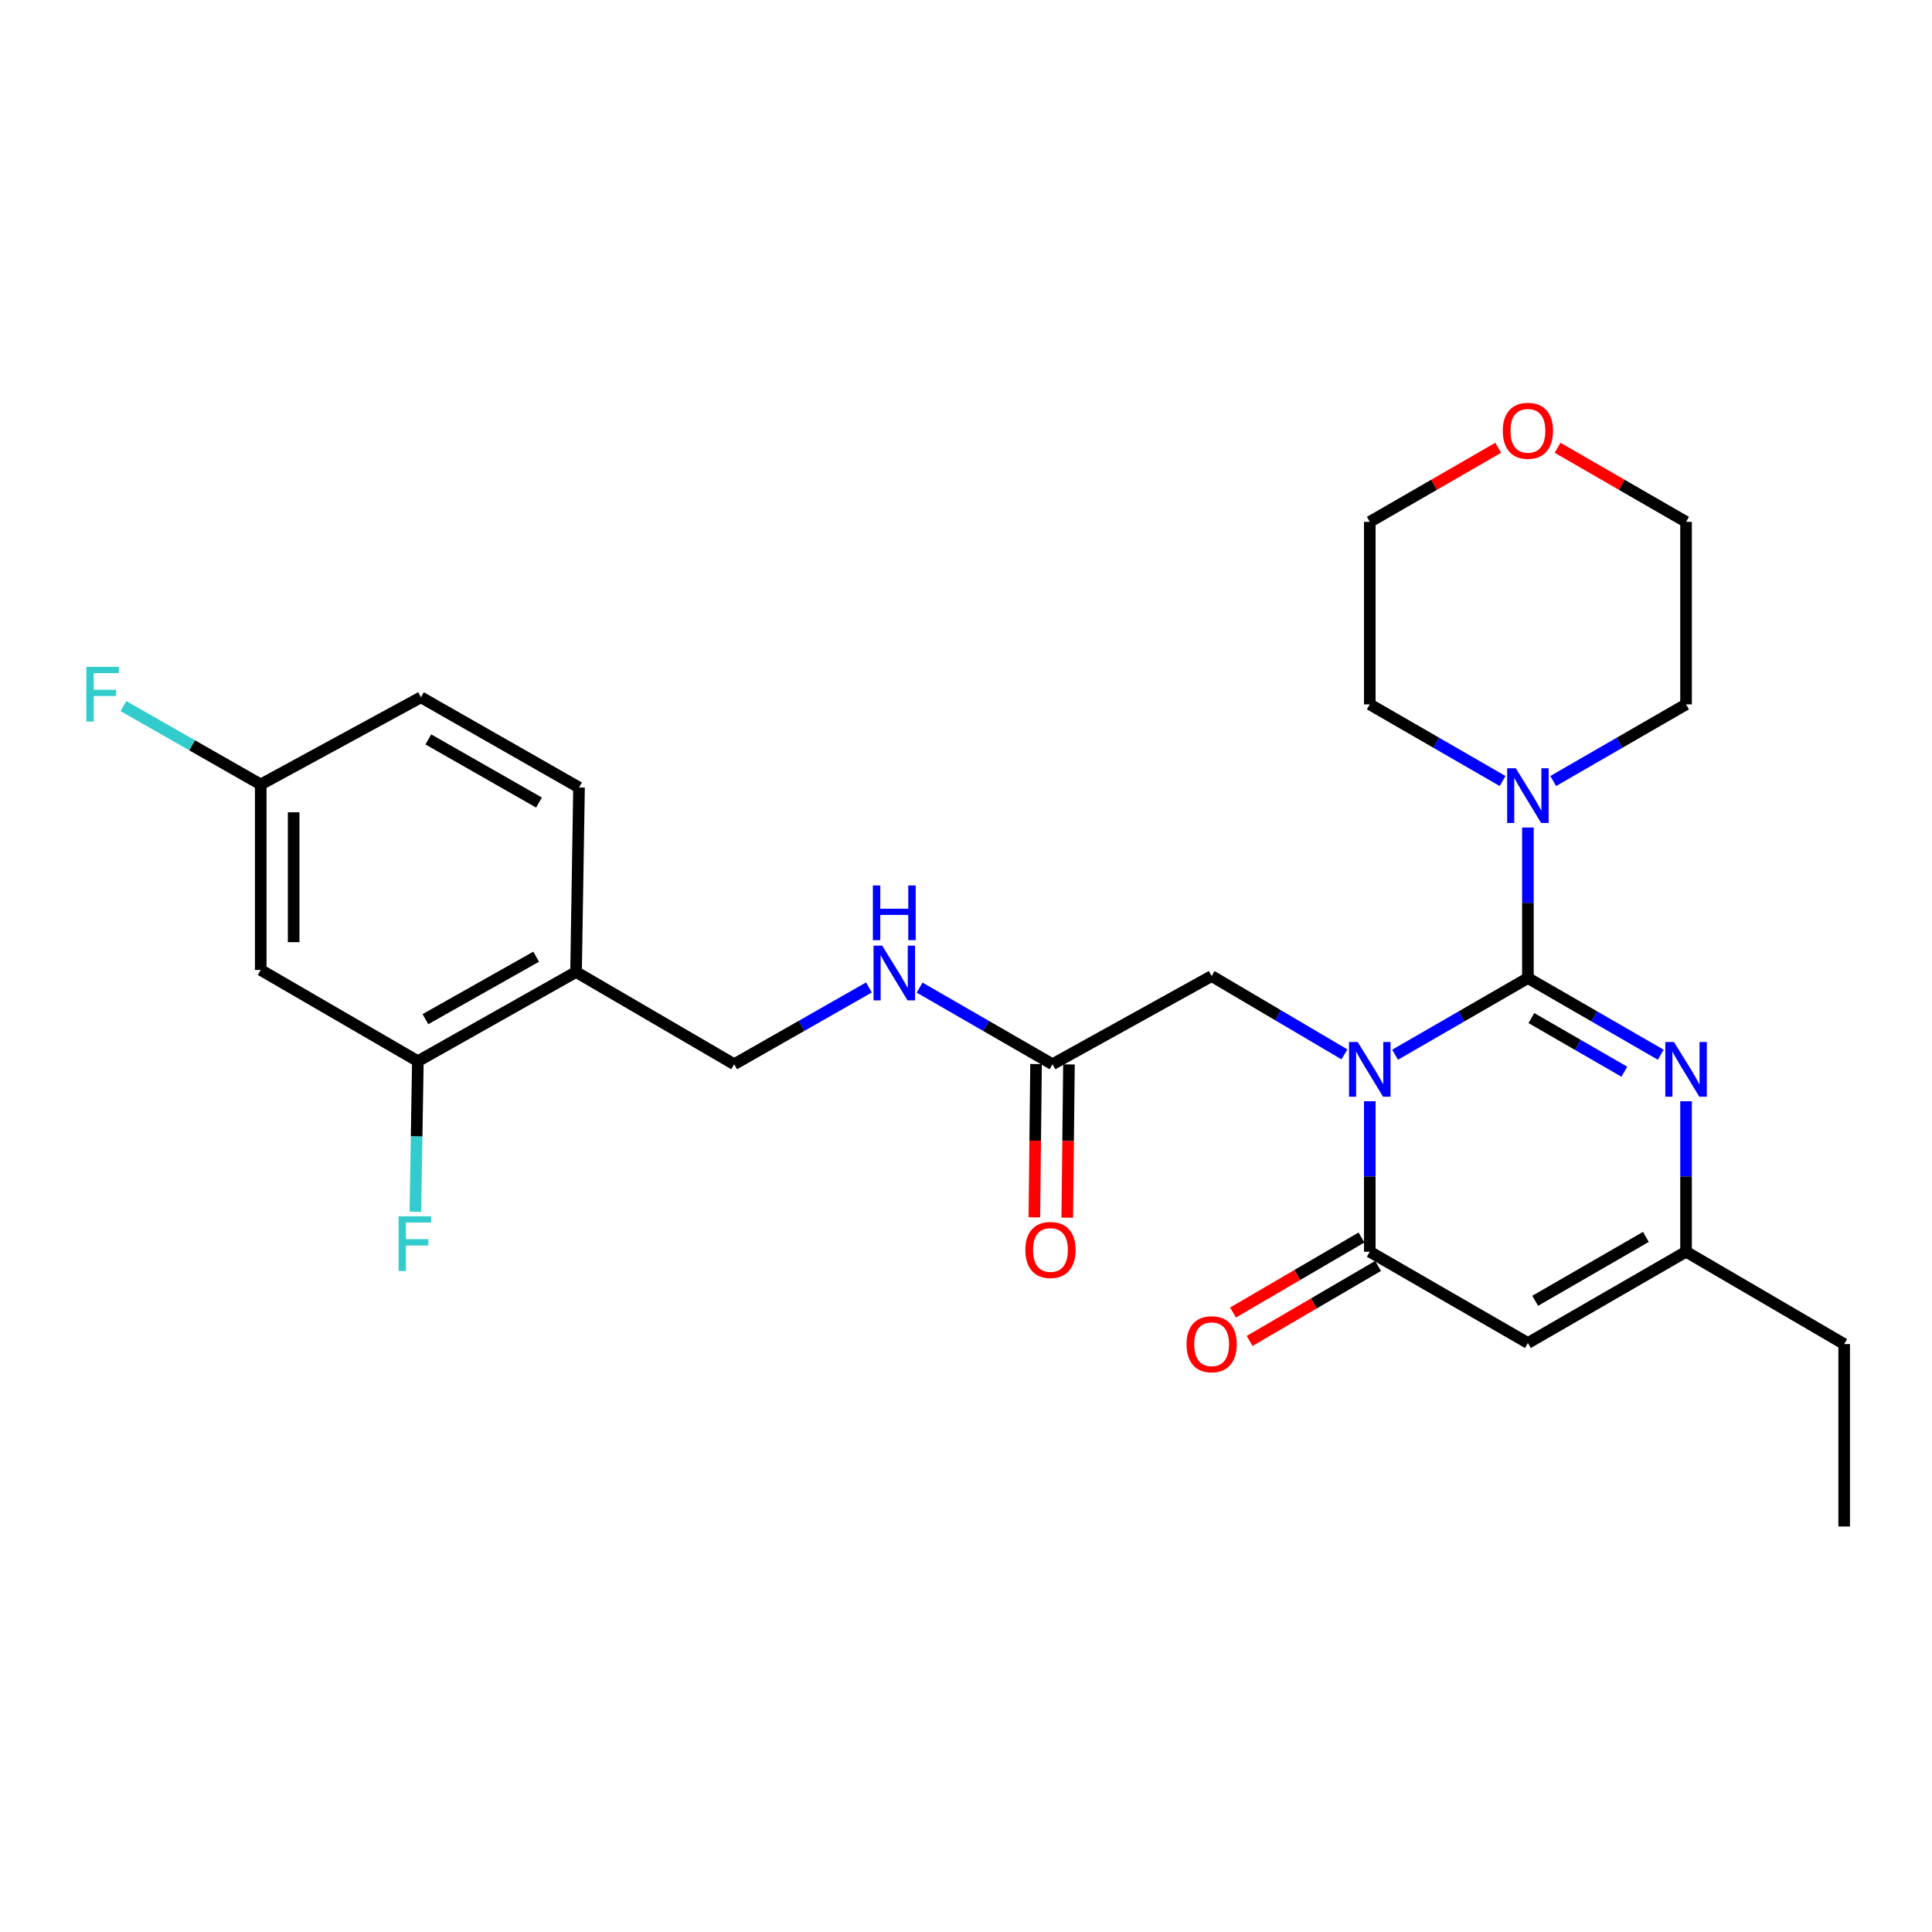 <?xml version='1.0' encoding='iso-8859-1'?>
<svg version='1.1' baseProfile='full'
              xmlns='http://www.w3.org/2000/svg'
                      xmlns:rdkit='http://www.rdkit.org/xml'
                      xmlns:xlink='http://www.w3.org/1999/xlink'
                  xml:space='preserve'
width='1000px' height='1000px' viewBox='0 0 1000 1000'>
<!-- END OF HEADER -->
<rect style='opacity:1.0;fill:#FFFFFF;stroke:none' width='1000' height='1000' x='0' y='0'> </rect>
<path class='bond-0' d='M 722.094,545.922 L 756.467,526.083' style='fill:none;fill-rule:evenodd;stroke:#0000FF;stroke-width:6px;stroke-linecap:butt;stroke-linejoin:miter;stroke-opacity:1' />
<path class='bond-0' d='M 756.467,526.083 L 790.84,506.244' style='fill:none;fill-rule:evenodd;stroke:#000000;stroke-width:6px;stroke-linecap:butt;stroke-linejoin:miter;stroke-opacity:1' />
<path class='bond-1' d='M 708.992,570.005 L 708.992,608.948' style='fill:none;fill-rule:evenodd;stroke:#0000FF;stroke-width:6px;stroke-linecap:butt;stroke-linejoin:miter;stroke-opacity:1' />
<path class='bond-1' d='M 708.992,608.948 L 708.992,647.89' style='fill:none;fill-rule:evenodd;stroke:#000000;stroke-width:6px;stroke-linecap:butt;stroke-linejoin:miter;stroke-opacity:1' />
<path class='bond-6' d='M 695.876,545.748 L 661.51,525.475' style='fill:none;fill-rule:evenodd;stroke:#0000FF;stroke-width:6px;stroke-linecap:butt;stroke-linejoin:miter;stroke-opacity:1' />
<path class='bond-6' d='M 661.51,525.475 L 627.143,505.203' style='fill:none;fill-rule:evenodd;stroke:#000000;stroke-width:6px;stroke-linecap:butt;stroke-linejoin:miter;stroke-opacity:1' />
<path class='bond-2' d='M 790.84,506.244 L 825.217,526.083' style='fill:none;fill-rule:evenodd;stroke:#000000;stroke-width:6px;stroke-linecap:butt;stroke-linejoin:miter;stroke-opacity:1' />
<path class='bond-2' d='M 825.217,526.083 L 859.595,545.923' style='fill:none;fill-rule:evenodd;stroke:#0000FF;stroke-width:6px;stroke-linecap:butt;stroke-linejoin:miter;stroke-opacity:1' />
<path class='bond-2' d='M 792.639,526.949 L 816.703,540.837' style='fill:none;fill-rule:evenodd;stroke:#000000;stroke-width:6px;stroke-linecap:butt;stroke-linejoin:miter;stroke-opacity:1' />
<path class='bond-2' d='M 816.703,540.837 L 840.767,554.724' style='fill:none;fill-rule:evenodd;stroke:#0000FF;stroke-width:6px;stroke-linecap:butt;stroke-linejoin:miter;stroke-opacity:1' />
<path class='bond-4' d='M 790.84,506.244 L 790.84,467.292' style='fill:none;fill-rule:evenodd;stroke:#000000;stroke-width:6px;stroke-linecap:butt;stroke-linejoin:miter;stroke-opacity:1' />
<path class='bond-4' d='M 790.84,467.292 L 790.84,428.339' style='fill:none;fill-rule:evenodd;stroke:#0000FF;stroke-width:6px;stroke-linecap:butt;stroke-linejoin:miter;stroke-opacity:1' />
<path class='bond-3' d='M 708.992,647.89 L 790.84,695.131' style='fill:none;fill-rule:evenodd;stroke:#000000;stroke-width:6px;stroke-linecap:butt;stroke-linejoin:miter;stroke-opacity:1' />
<path class='bond-11' d='M 704.696,640.536 L 671.457,659.947' style='fill:none;fill-rule:evenodd;stroke:#000000;stroke-width:6px;stroke-linecap:butt;stroke-linejoin:miter;stroke-opacity:1' />
<path class='bond-11' d='M 671.457,659.947 L 638.218,679.359' style='fill:none;fill-rule:evenodd;stroke:#FF0000;stroke-width:6px;stroke-linecap:butt;stroke-linejoin:miter;stroke-opacity:1' />
<path class='bond-11' d='M 713.287,655.245 L 680.047,674.657' style='fill:none;fill-rule:evenodd;stroke:#000000;stroke-width:6px;stroke-linecap:butt;stroke-linejoin:miter;stroke-opacity:1' />
<path class='bond-11' d='M 680.047,674.657 L 646.808,694.068' style='fill:none;fill-rule:evenodd;stroke:#FF0000;stroke-width:6px;stroke-linecap:butt;stroke-linejoin:miter;stroke-opacity:1' />
<path class='bond-27' d='M 872.697,570.005 L 872.697,608.948' style='fill:none;fill-rule:evenodd;stroke:#0000FF;stroke-width:6px;stroke-linecap:butt;stroke-linejoin:miter;stroke-opacity:1' />
<path class='bond-27' d='M 872.697,608.948 L 872.697,647.89' style='fill:none;fill-rule:evenodd;stroke:#000000;stroke-width:6px;stroke-linecap:butt;stroke-linejoin:miter;stroke-opacity:1' />
<path class='bond-5' d='M 790.84,695.131 L 872.697,647.89' style='fill:none;fill-rule:evenodd;stroke:#000000;stroke-width:6px;stroke-linecap:butt;stroke-linejoin:miter;stroke-opacity:1' />
<path class='bond-5' d='M 794.604,673.292 L 851.904,640.223' style='fill:none;fill-rule:evenodd;stroke:#000000;stroke-width:6px;stroke-linecap:butt;stroke-linejoin:miter;stroke-opacity:1' />
<path class='bond-21' d='M 803.942,404.257 L 838.32,384.417' style='fill:none;fill-rule:evenodd;stroke:#0000FF;stroke-width:6px;stroke-linecap:butt;stroke-linejoin:miter;stroke-opacity:1' />
<path class='bond-21' d='M 838.32,384.417 L 872.697,364.578' style='fill:none;fill-rule:evenodd;stroke:#000000;stroke-width:6px;stroke-linecap:butt;stroke-linejoin:miter;stroke-opacity:1' />
<path class='bond-22' d='M 777.737,404.256 L 743.364,384.417' style='fill:none;fill-rule:evenodd;stroke:#0000FF;stroke-width:6px;stroke-linecap:butt;stroke-linejoin:miter;stroke-opacity:1' />
<path class='bond-22' d='M 743.364,384.417 L 708.992,364.578' style='fill:none;fill-rule:evenodd;stroke:#000000;stroke-width:6px;stroke-linecap:butt;stroke-linejoin:miter;stroke-opacity:1' />
<path class='bond-23' d='M 872.697,647.89 L 954.545,695.69' style='fill:none;fill-rule:evenodd;stroke:#000000;stroke-width:6px;stroke-linecap:butt;stroke-linejoin:miter;stroke-opacity:1' />
<path class='bond-9' d='M 627.143,505.203 L 544.775,550.844' style='fill:none;fill-rule:evenodd;stroke:#000000;stroke-width:6px;stroke-linecap:butt;stroke-linejoin:miter;stroke-opacity:1' />
<path class='bond-7' d='M 216.284,549.273 L 298.161,503.102' style='fill:none;fill-rule:evenodd;stroke:#000000;stroke-width:6px;stroke-linecap:butt;stroke-linejoin:miter;stroke-opacity:1' />
<path class='bond-7' d='M 220.199,527.51 L 277.512,495.19' style='fill:none;fill-rule:evenodd;stroke:#000000;stroke-width:6px;stroke-linecap:butt;stroke-linejoin:miter;stroke-opacity:1' />
<path class='bond-10' d='M 216.284,549.273 L 134.957,502.061' style='fill:none;fill-rule:evenodd;stroke:#000000;stroke-width:6px;stroke-linecap:butt;stroke-linejoin:miter;stroke-opacity:1' />
<path class='bond-18' d='M 216.284,549.273 L 215.644,588.23' style='fill:none;fill-rule:evenodd;stroke:#000000;stroke-width:6px;stroke-linecap:butt;stroke-linejoin:miter;stroke-opacity:1' />
<path class='bond-18' d='M 215.644,588.23 L 215.004,627.187' style='fill:none;fill-rule:evenodd;stroke:#33CCCC;stroke-width:6px;stroke-linecap:butt;stroke-linejoin:miter;stroke-opacity:1' />
<path class='bond-8' d='M 298.161,503.102 L 380.009,550.844' style='fill:none;fill-rule:evenodd;stroke:#000000;stroke-width:6px;stroke-linecap:butt;stroke-linejoin:miter;stroke-opacity:1' />
<path class='bond-15' d='M 298.161,503.102 L 299.703,407.608' style='fill:none;fill-rule:evenodd;stroke:#000000;stroke-width:6px;stroke-linecap:butt;stroke-linejoin:miter;stroke-opacity:1' />
<path class='bond-12' d='M 544.775,550.844 L 510.379,531.015' style='fill:none;fill-rule:evenodd;stroke:#000000;stroke-width:6px;stroke-linecap:butt;stroke-linejoin:miter;stroke-opacity:1' />
<path class='bond-12' d='M 510.379,531.015 L 475.983,511.186' style='fill:none;fill-rule:evenodd;stroke:#0000FF;stroke-width:6px;stroke-linecap:butt;stroke-linejoin:miter;stroke-opacity:1' />
<path class='bond-14' d='M 536.258,550.75 L 535.821,590.416' style='fill:none;fill-rule:evenodd;stroke:#000000;stroke-width:6px;stroke-linecap:butt;stroke-linejoin:miter;stroke-opacity:1' />
<path class='bond-14' d='M 535.821,590.416 L 535.383,630.081' style='fill:none;fill-rule:evenodd;stroke:#FF0000;stroke-width:6px;stroke-linecap:butt;stroke-linejoin:miter;stroke-opacity:1' />
<path class='bond-14' d='M 553.291,550.938 L 552.854,590.604' style='fill:none;fill-rule:evenodd;stroke:#000000;stroke-width:6px;stroke-linecap:butt;stroke-linejoin:miter;stroke-opacity:1' />
<path class='bond-14' d='M 552.854,590.604 L 552.416,630.269' style='fill:none;fill-rule:evenodd;stroke:#FF0000;stroke-width:6px;stroke-linecap:butt;stroke-linejoin:miter;stroke-opacity:1' />
<path class='bond-29' d='M 134.957,502.061 L 134.957,406.037' style='fill:none;fill-rule:evenodd;stroke:#000000;stroke-width:6px;stroke-linecap:butt;stroke-linejoin:miter;stroke-opacity:1' />
<path class='bond-29' d='M 151.991,487.657 L 151.991,420.44' style='fill:none;fill-rule:evenodd;stroke:#000000;stroke-width:6px;stroke-linecap:butt;stroke-linejoin:miter;stroke-opacity:1' />
<path class='bond-13' d='M 449.755,511.109 L 414.882,530.977' style='fill:none;fill-rule:evenodd;stroke:#0000FF;stroke-width:6px;stroke-linecap:butt;stroke-linejoin:miter;stroke-opacity:1' />
<path class='bond-13' d='M 414.882,530.977 L 380.009,550.844' style='fill:none;fill-rule:evenodd;stroke:#000000;stroke-width:6px;stroke-linecap:butt;stroke-linejoin:miter;stroke-opacity:1' />
<path class='bond-19' d='M 299.703,407.608 L 217.874,360.916' style='fill:none;fill-rule:evenodd;stroke:#000000;stroke-width:6px;stroke-linecap:butt;stroke-linejoin:miter;stroke-opacity:1' />
<path class='bond-19' d='M 278.987,415.399 L 221.707,382.714' style='fill:none;fill-rule:evenodd;stroke:#000000;stroke-width:6px;stroke-linecap:butt;stroke-linejoin:miter;stroke-opacity:1' />
<path class='bond-16' d='M 775.477,231.764 L 742.234,250.94' style='fill:none;fill-rule:evenodd;stroke:#FF0000;stroke-width:6px;stroke-linecap:butt;stroke-linejoin:miter;stroke-opacity:1' />
<path class='bond-16' d='M 742.234,250.94 L 708.992,270.115' style='fill:none;fill-rule:evenodd;stroke:#000000;stroke-width:6px;stroke-linecap:butt;stroke-linejoin:miter;stroke-opacity:1' />
<path class='bond-28' d='M 806.202,231.763 L 839.45,250.939' style='fill:none;fill-rule:evenodd;stroke:#FF0000;stroke-width:6px;stroke-linecap:butt;stroke-linejoin:miter;stroke-opacity:1' />
<path class='bond-28' d='M 839.45,250.939 L 872.697,270.115' style='fill:none;fill-rule:evenodd;stroke:#000000;stroke-width:6px;stroke-linecap:butt;stroke-linejoin:miter;stroke-opacity:1' />
<path class='bond-17' d='M 134.957,406.037 L 217.874,360.916' style='fill:none;fill-rule:evenodd;stroke:#000000;stroke-width:6px;stroke-linecap:butt;stroke-linejoin:miter;stroke-opacity:1' />
<path class='bond-20' d='M 134.957,406.037 L 99.421,385.752' style='fill:none;fill-rule:evenodd;stroke:#000000;stroke-width:6px;stroke-linecap:butt;stroke-linejoin:miter;stroke-opacity:1' />
<path class='bond-20' d='M 99.421,385.752 L 63.885,365.468' style='fill:none;fill-rule:evenodd;stroke:#33CCCC;stroke-width:6px;stroke-linecap:butt;stroke-linejoin:miter;stroke-opacity:1' />
<path class='bond-25' d='M 872.697,364.578 L 872.697,270.115' style='fill:none;fill-rule:evenodd;stroke:#000000;stroke-width:6px;stroke-linecap:butt;stroke-linejoin:miter;stroke-opacity:1' />
<path class='bond-24' d='M 708.992,364.578 L 708.992,270.115' style='fill:none;fill-rule:evenodd;stroke:#000000;stroke-width:6px;stroke-linecap:butt;stroke-linejoin:miter;stroke-opacity:1' />
<path class='bond-26' d='M 954.545,695.69 L 954.545,790.115' style='fill:none;fill-rule:evenodd;stroke:#000000;stroke-width:6px;stroke-linecap:butt;stroke-linejoin:miter;stroke-opacity:1' />
<path  class='atom-0' d='M 702.732 539.324
L 712.012 554.324
Q 712.932 555.804, 714.412 558.484
Q 715.892 561.164, 715.972 561.324
L 715.972 539.324
L 719.732 539.324
L 719.732 567.644
L 715.852 567.644
L 705.892 551.244
Q 704.732 549.324, 703.492 547.124
Q 702.292 544.924, 701.932 544.244
L 701.932 567.644
L 698.252 567.644
L 698.252 539.324
L 702.732 539.324
' fill='#0000FF'/>
<path  class='atom-3' d='M 866.437 539.324
L 875.717 554.324
Q 876.637 555.804, 878.117 558.484
Q 879.597 561.164, 879.677 561.324
L 879.677 539.324
L 883.437 539.324
L 883.437 567.644
L 879.557 567.644
L 869.597 551.244
Q 868.437 549.324, 867.197 547.124
Q 865.997 544.924, 865.637 544.244
L 865.637 567.644
L 861.957 567.644
L 861.957 539.324
L 866.437 539.324
' fill='#0000FF'/>
<path  class='atom-5' d='M 784.58 397.659
L 793.86 412.659
Q 794.78 414.139, 796.26 416.819
Q 797.74 419.499, 797.82 419.659
L 797.82 397.659
L 801.58 397.659
L 801.58 425.979
L 797.7 425.979
L 787.74 409.579
Q 786.58 407.659, 785.34 405.459
Q 784.14 403.259, 783.78 402.579
L 783.78 425.979
L 780.1 425.979
L 780.1 397.659
L 784.58 397.659
' fill='#0000FF'/>
<path  class='atom-12' d='M 614.143 695.77
Q 614.143 688.97, 617.503 685.17
Q 620.863 681.37, 627.143 681.37
Q 633.423 681.37, 636.783 685.17
Q 640.143 688.97, 640.143 695.77
Q 640.143 702.65, 636.743 706.57
Q 633.343 710.45, 627.143 710.45
Q 620.903 710.45, 617.503 706.57
Q 614.143 702.69, 614.143 695.77
M 627.143 707.25
Q 631.463 707.25, 633.783 704.37
Q 636.143 701.45, 636.143 695.77
Q 636.143 690.21, 633.783 687.41
Q 631.463 684.57, 627.143 684.57
Q 622.823 684.57, 620.463 687.37
Q 618.143 690.17, 618.143 695.77
Q 618.143 701.49, 620.463 704.37
Q 622.823 707.25, 627.143 707.25
' fill='#FF0000'/>
<path  class='atom-13' d='M 456.619 489.472
L 465.899 504.472
Q 466.819 505.952, 468.299 508.632
Q 469.779 511.312, 469.859 511.472
L 469.859 489.472
L 473.619 489.472
L 473.619 517.792
L 469.739 517.792
L 459.779 501.392
Q 458.619 499.472, 457.379 497.272
Q 456.179 495.072, 455.819 494.392
L 455.819 517.792
L 452.139 517.792
L 452.139 489.472
L 456.619 489.472
' fill='#0000FF'/>
<path  class='atom-13' d='M 451.799 458.32
L 455.639 458.32
L 455.639 470.36
L 470.119 470.36
L 470.119 458.32
L 473.959 458.32
L 473.959 486.64
L 470.119 486.64
L 470.119 473.56
L 455.639 473.56
L 455.639 486.64
L 451.799 486.64
L 451.799 458.32
' fill='#0000FF'/>
<path  class='atom-15' d='M 530.715 646.977
Q 530.715 640.177, 534.075 636.377
Q 537.435 632.577, 543.715 632.577
Q 549.995 632.577, 553.355 636.377
Q 556.715 640.177, 556.715 646.977
Q 556.715 653.857, 553.315 657.777
Q 549.915 661.657, 543.715 661.657
Q 537.475 661.657, 534.075 657.777
Q 530.715 653.897, 530.715 646.977
M 543.715 658.457
Q 548.035 658.457, 550.355 655.577
Q 552.715 652.657, 552.715 646.977
Q 552.715 641.417, 550.355 638.617
Q 548.035 635.777, 543.715 635.777
Q 539.395 635.777, 537.035 638.577
Q 534.715 641.377, 534.715 646.977
Q 534.715 652.697, 537.035 655.577
Q 539.395 658.457, 543.715 658.457
' fill='#FF0000'/>
<path  class='atom-17' d='M 777.84 222.983
Q 777.84 216.183, 781.2 212.383
Q 784.56 208.583, 790.84 208.583
Q 797.12 208.583, 800.48 212.383
Q 803.84 216.183, 803.84 222.983
Q 803.84 229.863, 800.44 233.783
Q 797.04 237.663, 790.84 237.663
Q 784.6 237.663, 781.2 233.783
Q 777.84 229.903, 777.84 222.983
M 790.84 234.463
Q 795.16 234.463, 797.48 231.583
Q 799.84 228.663, 799.84 222.983
Q 799.84 217.423, 797.48 214.623
Q 795.16 211.783, 790.84 211.783
Q 786.52 211.783, 784.16 214.583
Q 781.84 217.383, 781.84 222.983
Q 781.84 228.703, 784.16 231.583
Q 786.52 234.463, 790.84 234.463
' fill='#FF0000'/>
<path  class='atom-19' d='M 206.312 629.548
L 223.152 629.548
L 223.152 632.788
L 210.112 632.788
L 210.112 641.388
L 221.712 641.388
L 221.712 644.668
L 210.112 644.668
L 210.112 657.868
L 206.312 657.868
L 206.312 629.548
' fill='#33CCCC'/>
<path  class='atom-21' d='M 44.689 345.156
L 61.529 345.156
L 61.529 348.396
L 48.489 348.396
L 48.489 356.996
L 60.089 356.996
L 60.089 360.276
L 48.489 360.276
L 48.489 373.476
L 44.689 373.476
L 44.689 345.156
' fill='#33CCCC'/>
</svg>
